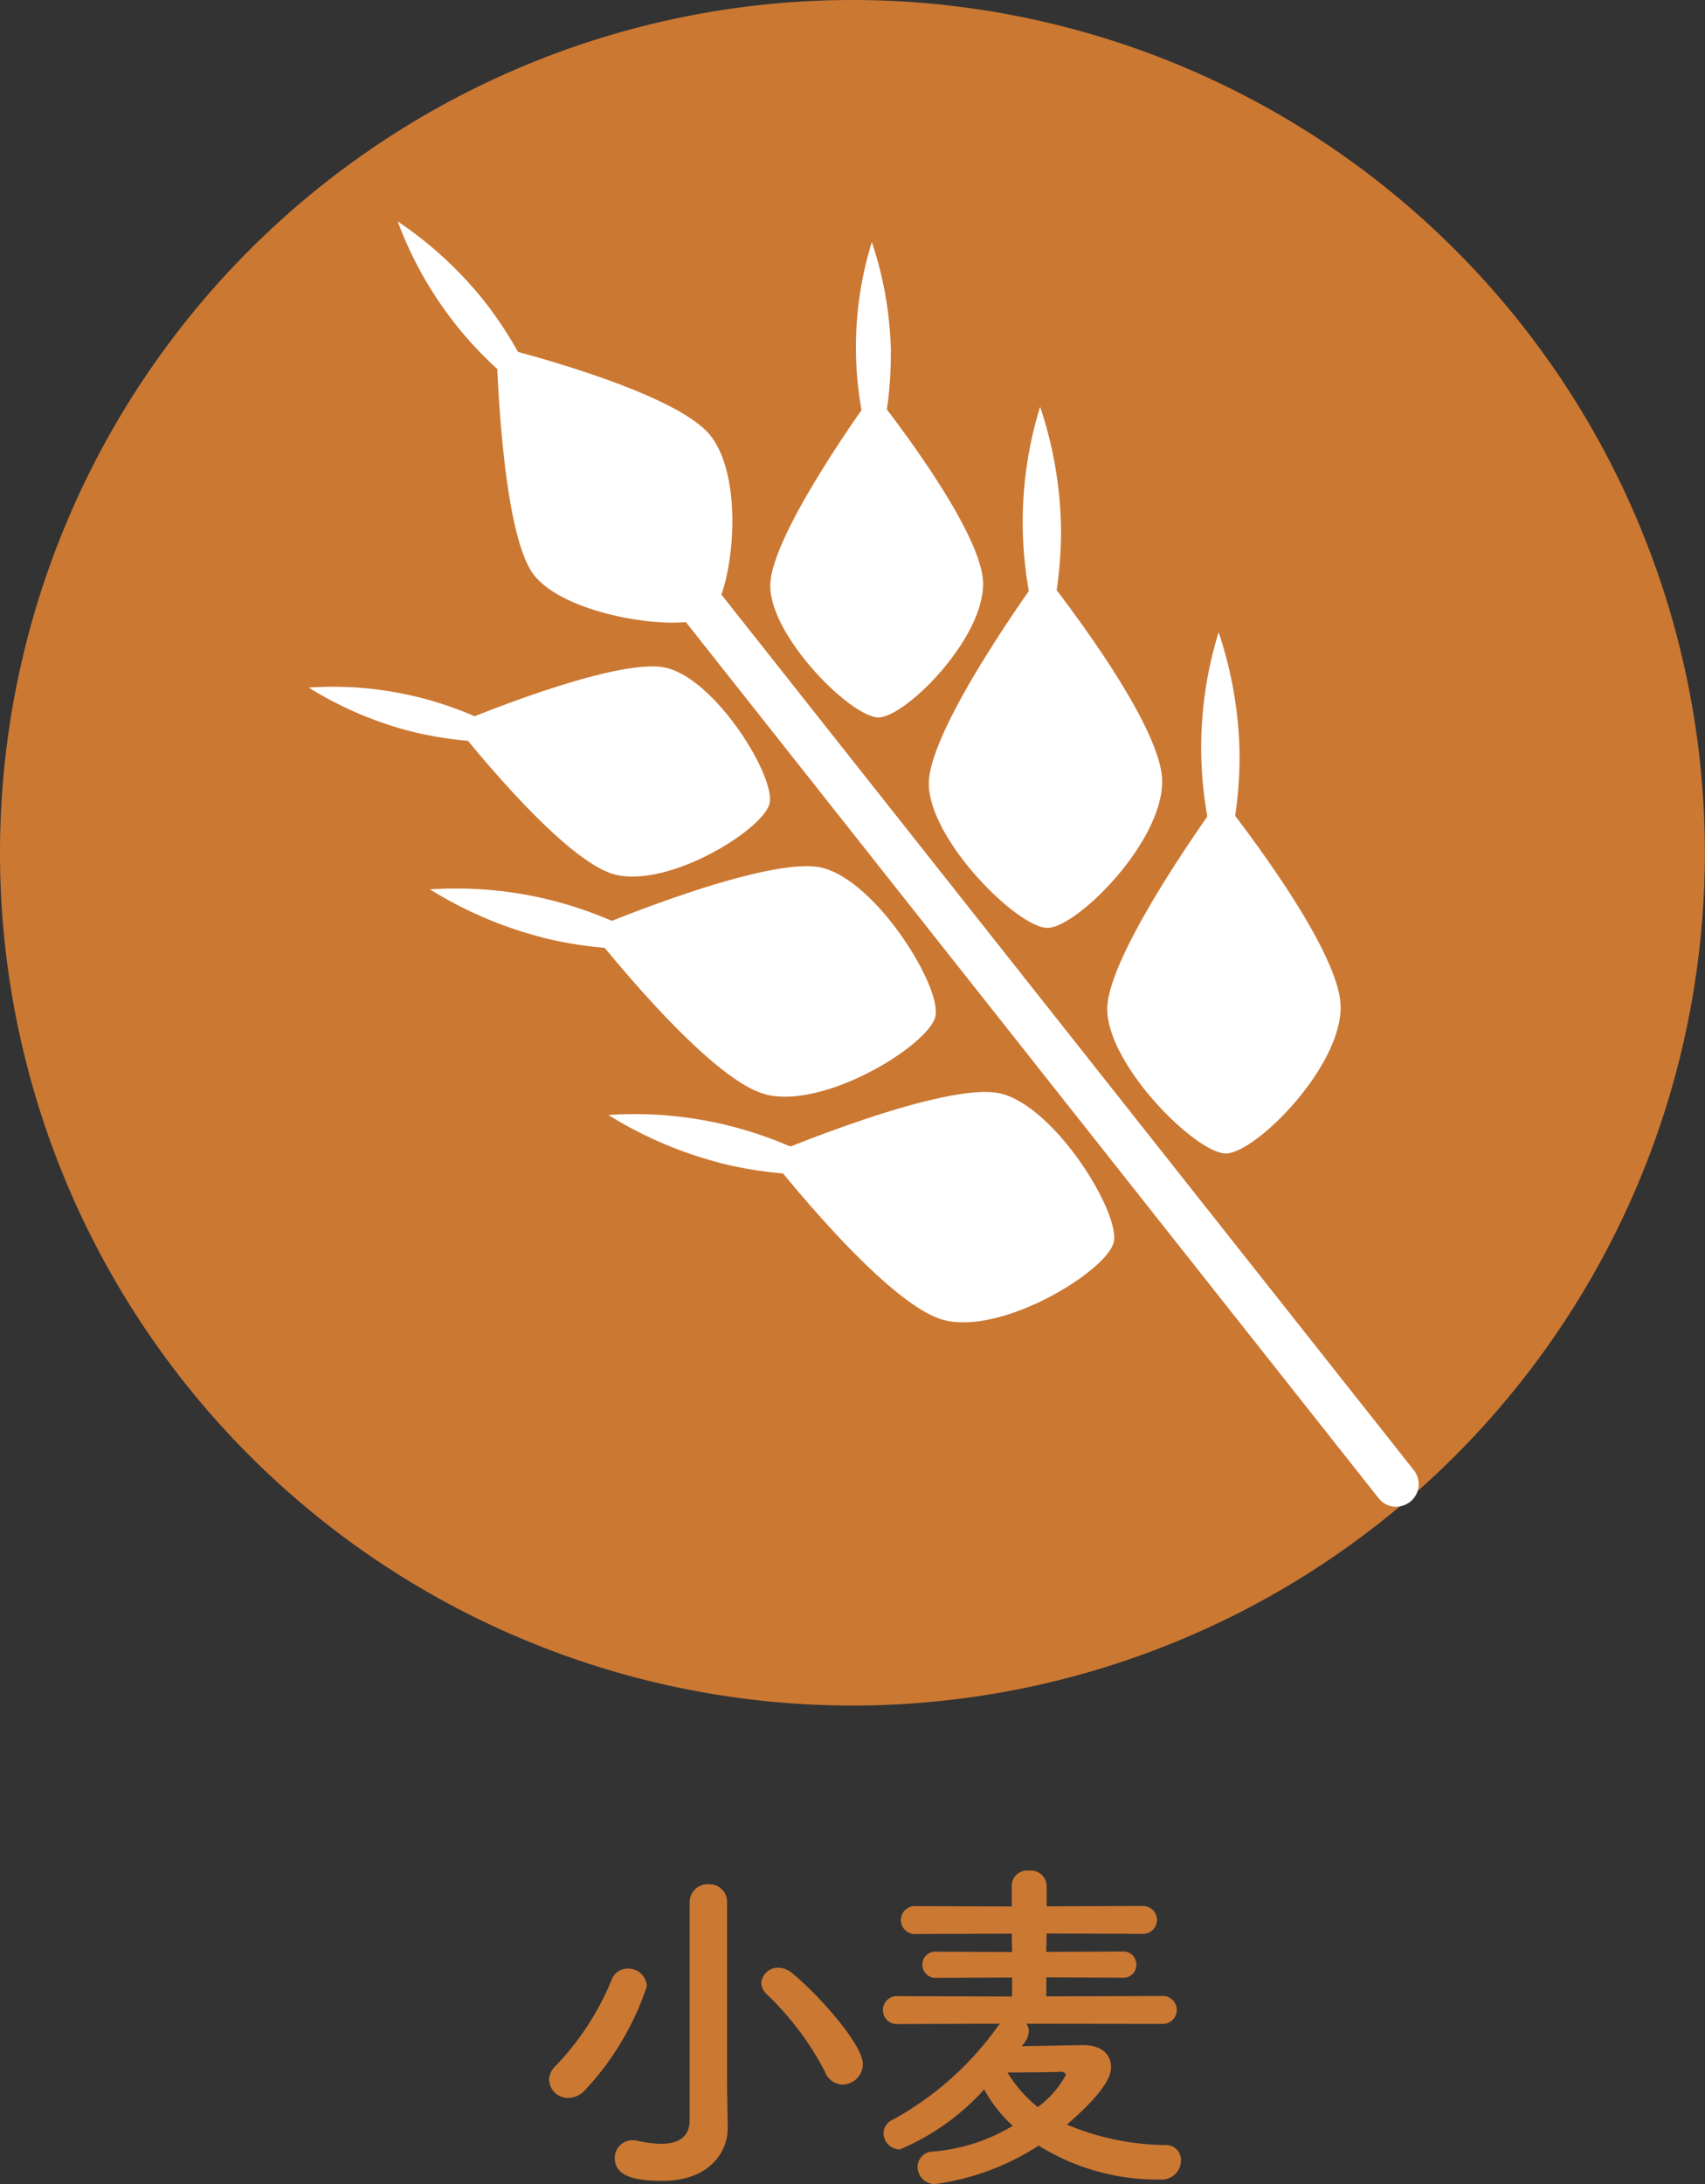 <svg xmlns="http://www.w3.org/2000/svg" width="43.304" height="55.449" viewBox="0 0 43.304 55.449">
  <rect x="0" y="0" width="43.304" height="55.449" fill="#333333" stroke="none"/>
  <g id="グループ_835" data-name="グループ 835" transform="translate(-209.748 -4109.402)">
    <path id="長方形_149" data-name="長方形 149" d="M21.652,0h0A21.651,21.651,0,0,1,43.3,21.651v0A21.652,21.652,0,0,1,21.652,43.3h0A21.652,21.652,0,0,1,0,21.652v0A21.652,21.652,0,0,1,21.652,0Z" transform="translate(209.748 4109.402)" fill="#cb7833"/>
    <path id="パス_65" data-name="パス 65" d="M463.163,181.506a.48.48,0,0,1-.493-.458.511.511,0,0,1,.179-.368,6.955,6.955,0,0,0,1.408-2.17.434.434,0,0,1,.412-.287.469.469,0,0,1,.484.448,7.161,7.161,0,0,1-1.578,2.645.578.578,0,0,1-.412.189m4.044.753v.018c0,.565-.422,1.336-1.668,1.336-.726,0-1.2-.134-1.2-.574a.444.444,0,0,1,.439-.457.511.511,0,0,1,.117.009,3.006,3.006,0,0,0,.619.081c.4,0,.726-.143.726-.6v-5.532a.454.454,0,0,1,.484-.457.444.444,0,0,1,.466.457V181.2Zm2.475-1.408a7.509,7.509,0,0,0-1.471-1.964.416.416,0,0,1-.152-.3.426.426,0,0,1,.439-.385.55.55,0,0,1,.341.134c.655.529,1.8,1.811,1.8,2.313a.524.524,0,0,1-.511.52.491.491,0,0,1-.448-.314" transform="translate(-238.976 3981.157)" fill="#cb7833"/>
    <path id="パス_66" data-name="パス 66" d="M497.528,178.71a.282.282,0,0,1,.063.189.5.5,0,0,1-.117.3l-.062.081c.565-.009,1.408-.027,1.56-.027.484,0,.708.251.708.556,0,.17-.063.547-1.121,1.461a6.6,6.6,0,0,0,2.537.52.375.375,0,0,1,.359.4.487.487,0,0,1-.529.475,5.7,5.7,0,0,1-3.085-.861,6.444,6.444,0,0,1-2.636.977.44.44,0,0,1-.439-.44.391.391,0,0,1,.4-.386,4.665,4.665,0,0,0,2.017-.654,3.517,3.517,0,0,1-.726-.924,6,6,0,0,1-2.143,1.524.417.417,0,0,1-.412-.412.369.369,0,0,1,.215-.332,8,8,0,0,0,2.708-2.412l.036-.036-2.582.009a.356.356,0,1,1,0-.708l2.887.009v-.484l-1.919.009a.332.332,0,0,1-.359-.332.328.328,0,0,1,.359-.332l1.919.009-.009-.466-2.421.009a.356.356,0,1,1,0-.708l2.421.009V175.2a.389.389,0,0,1,.439-.377.4.4,0,0,1,.448.377v.529l2.448-.009a.354.354,0,1,1,0,.708l-2.448-.009-.009.466,1.946-.009a.327.327,0,0,1,.341.332.322.322,0,0,1-.341.332l-1.946-.009v.484l2.932-.009a.355.355,0,1,1,0,.708Zm1,1.309c0-.063-.063-.09-.117-.09h-.027c-.045.009-.789.018-1.336.018a3.385,3.385,0,0,0,.771.879,2.483,2.483,0,0,0,.708-.807" transform="translate(-261.713 3982.07)" fill="#cb7833"/>
    <path id="パス_341" data-name="パス 341" d="M520.78,79.822c.023,1.551-2.161,3.727-2.91,3.738s-3-2.219-3.018-3.652,2.886-5.386,2.886-5.386,3.019,3.749,3.041,5.3" transform="translate(-276.982 4055.126)" fill="#fff"/>
    <path id="パス_342" data-name="パス 342" d="M524.6,62.136a10.192,10.192,0,0,1-.442,3.071,9.9,9.9,0,0,1-.089-6.128,10.186,10.186,0,0,1,.531,3.057" transform="translate(-283.37 4066.374)" fill="#fff"/>
    <path id="パス_343" data-name="パス 343" d="M504.1,58.739c.023,1.551-2.161,3.727-2.91,3.738s-3-2.219-3.017-3.652,2.886-5.386,2.886-5.386,3.019,3.749,3.041,5.3" transform="translate(-264.835 4070.482)" fill="#fff"/>
    <path id="パス_344" data-name="パス 344" d="M507.92,41.053a10.2,10.2,0,0,1-.442,3.071A9.9,9.9,0,0,1,507.389,38a10.187,10.187,0,0,1,.531,3.057" transform="translate(-271.224 4081.729)" fill="#fff"/>
    <path id="パス_345" data-name="パス 345" d="M488.75,41.534c.021,1.415-1.971,3.4-2.654,3.409s-2.733-2.024-2.752-3.33,2.632-4.913,2.632-4.913,2.753,3.419,2.774,4.834" transform="translate(-254.033 4082.673)" fill="#fff"/>
    <path id="パス_346" data-name="パス 346" d="M492.23,25.405a9.309,9.309,0,0,1-.4,2.8,9.025,9.025,0,0,1-.081-5.589,9.284,9.284,0,0,1,.484,2.788" transform="translate(-259.858 4092.93)" fill="#fff"/>
    <path id="パス_347" data-name="パス 347" d="M487.643,107.835c1.5.379,4.124-1.245,4.308-1.972s-1.469-3.427-2.859-3.777-5.906,1.569-5.906,1.569,2.953,3.8,4.458,4.18" transform="translate(-253.917 4035.081)" fill="#fff"/>
    <path id="パス_348" data-name="パス 348" d="M471.062,105.365a10.193,10.193,0,0,0,3.091.277,9.9,9.9,0,0,0-5.943-1.5,10.192,10.192,0,0,0,2.853,1.22" transform="translate(-243.01 4033.567)" fill="#fff"/>
    <path id="パス_349" data-name="パス 349" d="M470.966,86.752c1.5.379,4.124-1.245,4.308-1.972S473.8,81.354,472.414,81s-5.906,1.569-5.906,1.569,2.953,3.8,4.458,4.18" transform="translate(-241.771 4050.436)" fill="#fff"/>
    <path id="パス_350" data-name="パス 350" d="M454.385,84.281a10.194,10.194,0,0,0,3.091.277,9.9,9.9,0,0,0-5.943-1.5,10.191,10.191,0,0,0,2.853,1.22" transform="translate(-230.864 4048.923)" fill="#fff"/>
    <path id="パス_351" data-name="パス 351" d="M457.916,67.566c1.372.346,3.761-1.135,3.928-1.8s-1.34-3.125-2.607-3.445-5.387,1.431-5.387,1.431,2.694,3.466,4.066,3.812" transform="translate(-232.552 4064.039)" fill="#fff"/>
    <path id="パス_352" data-name="パス 352" d="M442.794,65.313a9.3,9.3,0,0,0,2.819.253,9.021,9.021,0,0,0-5.42-1.366,9.29,9.29,0,0,0,2.6,1.113" transform="translate(-222.604 4062.658)" fill="#fff"/>
    <path id="パス_353" data-name="パス 353" d="M463.186,34.629c.928,1.173.535,4.116-.031,4.565s-3.592.062-4.449-1.021-.955-5.811-.955-5.811,4.507,1.094,5.435,2.267" transform="translate(-235.393 4085.832)" fill="#fff"/>
    <path id="パス_354" data-name="パス 354" d="M450.719,22.715a9.82,9.82,0,0,1,1.464,2.607,9.534,9.534,0,0,1-3.664-4.632,9.822,9.822,0,0,1,2.2,2.025" transform="translate(-228.67 4094.333)" fill="#fff"/>
    <path id="パス_355" data-name="パス 355" d="M492.391,77.128a.569.569,0,0,1-.448-.217L474.057,54.3a.571.571,0,0,1,.895-.708L492.838,76.2a.571.571,0,0,1-.447.924" transform="translate(-247.18 4070.528)" fill="#fff"/>
  </g>
</svg>
